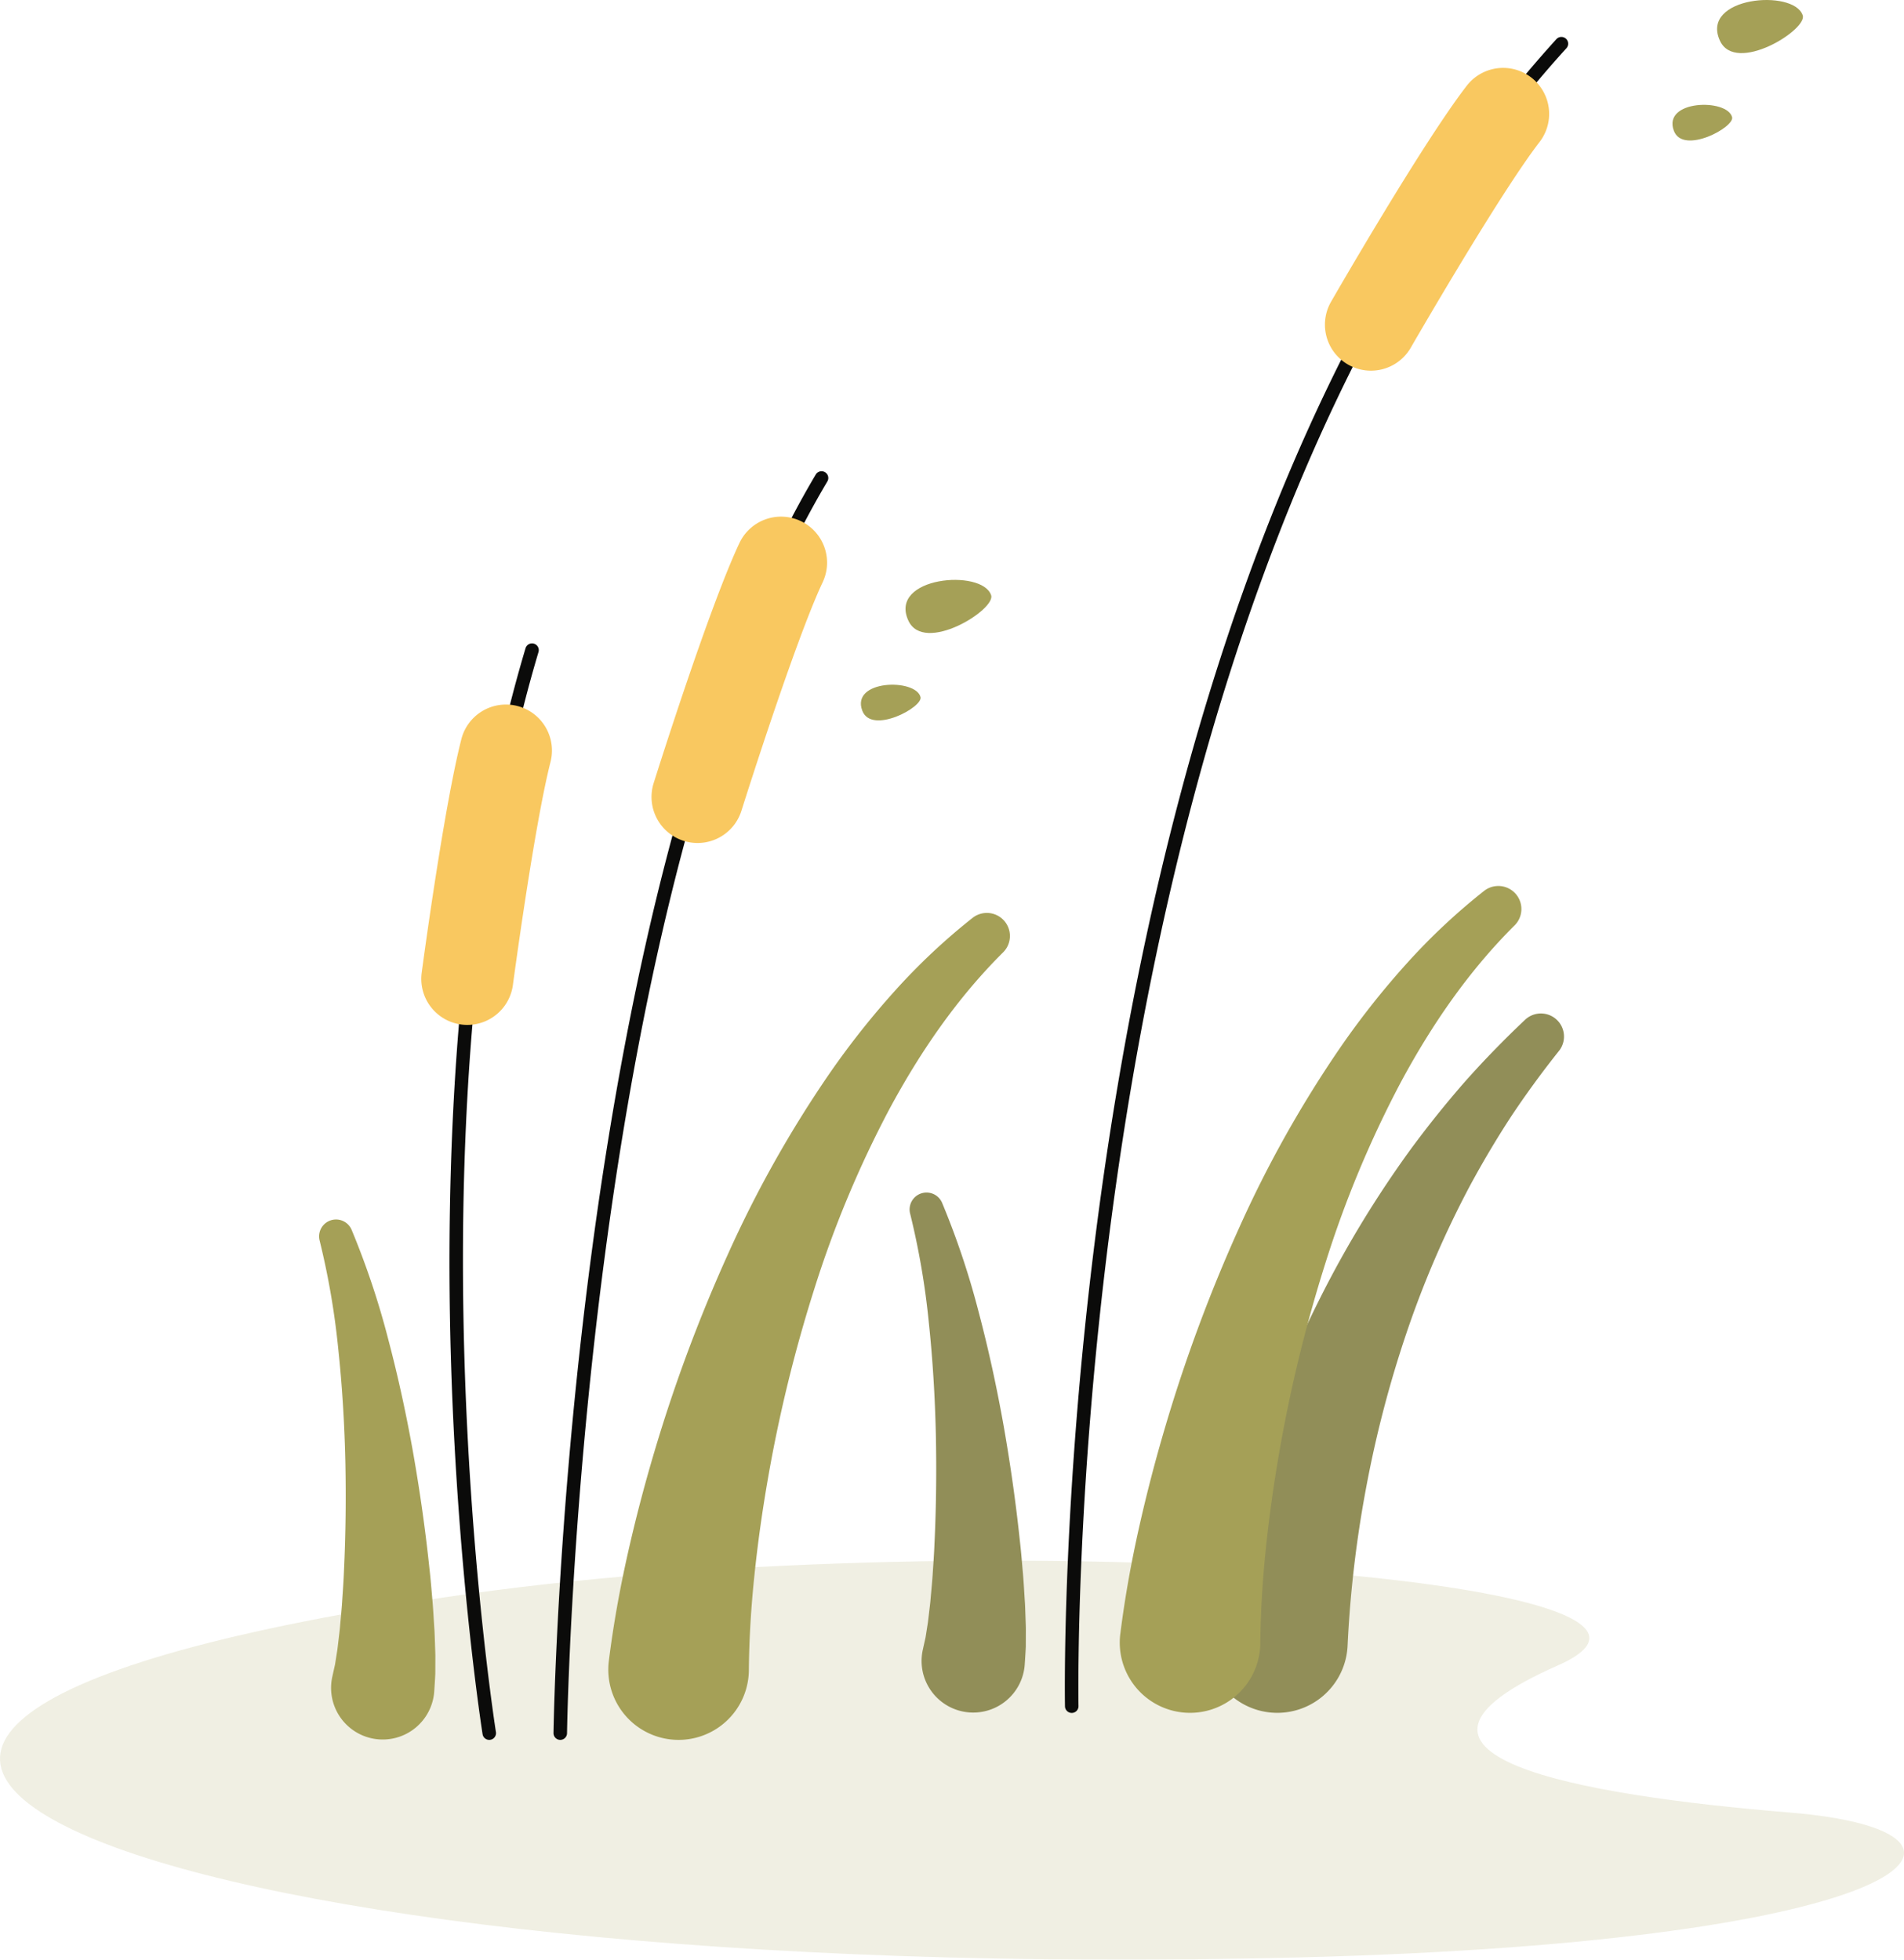 <svg xmlns="http://www.w3.org/2000/svg" viewBox="0 0 858.788 884.084"><g id="图层_2" data-name="图层 2"><g id="图层_1-2" data-name="图层 1"><g style="opacity:0.17"><path d="M200.1,720.67c236.362-35.5,592.224-8.909,502.574,30.641-91.793,40.5,8.078,58.458,104.711,66.388,103.276,8.475,61.294,58.117-221.063,65.339C75.843,896.094-220.172,783.783,200.1,720.67Z" style="fill:#a5a057"/></g><path d="M545,734.826a575.693,575.693,0,0,1,20.226-76.819,555.339,555.339,0,0,1,30.353-72.713,482.206,482.206,0,0,1,40.8-66.956q11.606-15.763,24.449-30.45c8.635-9.72,17.7-19.008,27.092-27.883A10.409,10.409,0,0,1,703.2,474.054l-.114.14q-11.447,14.374-21.573,29.583-9.969,15.315-18.6,31.338a445.467,445.467,0,0,0-28.636,66.559,508.085,508.085,0,0,0-18.148,69.788,517.624,517.624,0,0,0-8.311,70.991,31.735,31.735,0,1,1-62.921-7.171Z" style="fill:#918e58"/><path d="M416.4,743.477l1.057-4.751.882-5.59c.162-.915.278-1.9.39-2.893l.351-2.96c.227-1.982.5-3.933.656-5.978.351-4.056.777-8.09,1.01-12.217.279-4.107.57-8.22.727-12.369.8-16.564.98-33.289.63-50-.4-16.712-1.4-33.414-3.158-50.009a347.551,347.551,0,0,0-8.413-49.115l-.021-.079a7.634,7.634,0,0,1,14.413-4.9,365.848,365.848,0,0,1,16.648,49.864c4.458,16.9,8.13,33.965,11.184,51.142,3.006,17.186,5.468,34.468,7.3,51.952.5,4.361.863,8.765,1.235,13.174.42,4.388.642,8.87.932,13.33.165,2.214.209,4.517.3,6.791l.117,3.422c.043,1.136.082,2.278.065,3.485l-.024,7.152c-.124,2.6-.3,5.28-.479,7.929a23.288,23.288,0,1,1-46.472-3.118,23.559,23.559,0,0,1,.472-3.372Z" style="fill:#918e58"/><path d="M505.312,737.065c2.076-16.47,4.944-32.308,8.439-47.908s7.507-30.945,12.014-46.117a698.1,698.1,0,0,1,32.958-88.723,519.563,519.563,0,0,1,46.366-82.557A372.257,372.257,0,0,1,634.628,434.5a283.438,283.438,0,0,1,34.759-32.591,10.405,10.405,0,0,1,13.759,15.565l-.056.053c-20.713,20.591-37.417,44.949-51.28,70.74a483.267,483.267,0,0,0-33.894,81.249,651.043,651.043,0,0,0-20.907,85.676c-2.517,14.451-4.555,28.953-6.051,43.395-1.514,14.429-2.377,28.841-2.5,42.737a31.7,31.7,0,1,1-63.177-4.056Z" style="fill:#a5a057"/><path d="M483.4,772.749a3.048,3.048,0,0,1-3.046-2.984c-.026-1.241-2.278-125.923,23.789-280.1,15.314-90.584,37.265-173.5,65.242-246.458C604.4,151.9,649.021,76.013,702,17.664a3.048,3.048,0,0,1,4.514,4.1c-52.458,57.776-96.671,133-131.412,223.57-27.832,72.56-49.677,155.07-64.928,245.238C484.188,644.2,486.424,768.4,486.449,769.638a3.047,3.047,0,0,1-2.983,3.111Z" style="fill:#0b0b0a"/><path d="M618.336,167.223a20.759,20.759,0,0,1-17.968-31.107c1.68-2.92,41.378-71.808,61.194-97.428a20.753,20.753,0,0,1,32.832,25.394c-18.092,23.391-57.654,92.044-58.051,92.735A20.746,20.746,0,0,1,618.336,167.223Z" style="fill:#f9c860"/><path d="M150.058,755.635l1.057-4.752.882-5.59c.162-.915.278-1.9.39-2.893l.351-2.961c.227-1.981.5-3.933.656-5.977.351-4.056.777-8.09,1.01-12.217.279-4.107.57-8.22.727-12.369.795-16.564.98-33.289.63-50-.4-16.712-1.4-33.415-3.158-50.008a347.565,347.565,0,0,0-8.413-49.116l-.021-.08a7.634,7.634,0,0,1,14.413-4.9,365.848,365.848,0,0,1,16.648,49.864c4.458,16.9,8.13,33.965,11.184,51.142,3.006,17.186,5.468,34.468,7.3,51.952.5,4.362.863,8.765,1.235,13.174.42,4.388.641,8.87.932,13.33.165,2.215.209,4.516.3,6.791l.117,3.422c.043,1.136.082,2.278.065,3.485l-.024,7.152c-.124,2.6-.3,5.281-.479,7.93a23.288,23.288,0,0,1-46.472-3.12,23.565,23.565,0,0,1,.472-3.371Z" style="fill:#a5a057"/><path d="M274.618,749.223c2.076-16.471,4.944-32.309,8.44-47.909s7.506-30.944,12.013-46.117a698.254,698.254,0,0,1,32.959-88.723A519.611,519.611,0,0,1,374.4,483.916a372.119,372.119,0,0,1,29.539-37.261,283.526,283.526,0,0,1,34.759-32.593,10.406,10.406,0,0,1,13.759,15.566l-.055.053c-20.713,20.591-37.417,44.949-51.281,70.74a483.232,483.232,0,0,0-33.894,81.249,651.043,651.043,0,0,0-20.907,85.676c-2.516,14.451-4.555,28.954-6.05,43.395-1.515,14.429-2.378,28.841-2.5,42.736a31.7,31.7,0,1,1-63.4-.543,32.032,32.032,0,0,1,.223-3.512Z" style="fill:#a5a057"/><path d="M252.709,784.907h-.04a3.05,3.05,0,0,1-3.009-3.087c.013-.942,1.394-95.5,16.579-212.089,8.922-68.5,20.8-131.116,35.288-186.1,18.148-68.845,40.49-125.89,66.405-169.548a3.048,3.048,0,0,1,5.242,3.112c-25.622,43.163-47.741,99.671-65.742,167.953-14.427,54.723-26.249,117.066-35.139,185.3C257.147,686.7,255.768,780.959,255.756,781.9A3.049,3.049,0,0,1,252.709,784.907Z" style="fill:#0b0b0a"/><path d="M314.622,380.3a20.77,20.77,0,0,1-19.805-26.978c1.009-3.214,24.885-79.051,38.7-108.348a20.753,20.753,0,1,1,37.543,17.7C358.44,289.438,334.654,365,334.415,365.762A20.763,20.763,0,0,1,314.622,380.3Z" style="fill:#f9c860"/><path d="M220.671,784.907a3.049,3.049,0,0,1-3.006-2.569c-.11-.693-11.08-70.4-14.147-165.131-2.832-87.478.685-214.834,33.526-324.783a3.047,3.047,0,0,1,5.84,1.744c-17.992,60.239-38.371,165.13-33.277,322.753,3.05,94.364,13.968,163.768,14.078,164.458a3.049,3.049,0,0,1-3.014,3.528Z" style="fill:#0b0b0a"/><path d="M210.8,462.369a20.776,20.776,0,0,1-20.6-23.5c.4-3.015,9.928-74.211,17.892-105.409a20.753,20.753,0,1,1,40.216,10.268c-7.362,28.837-16.87,99.906-16.965,100.621A20.758,20.758,0,0,1,210.8,462.369Z" style="fill:#f9c860"/><path d="M813.075,6.847C808.968-5.12,766.777-1.46,775.732,18.3,782.764,33.809,815.577,13.222,813.075,6.847Z" style="fill:#a5a057"/><path d="M781.234,52.787c-2.3-8.428-31.533-7.775-26.238,6.234C759.154,70.022,782.675,57.291,781.234,52.787Z" style="fill:#a5a057"/><path d="M447.016,268.451c-4.107-11.967-46.3-8.307-37.343,11.449C416.705,295.413,449.517,274.826,447.016,268.451Z" style="fill:#a5a057"/><path d="M415.175,314.391c-2.3-8.428-31.534-7.775-26.238,6.235C393.094,331.626,416.616,318.9,415.175,314.391Z" style="fill:#a5a057"/></g></g></svg>